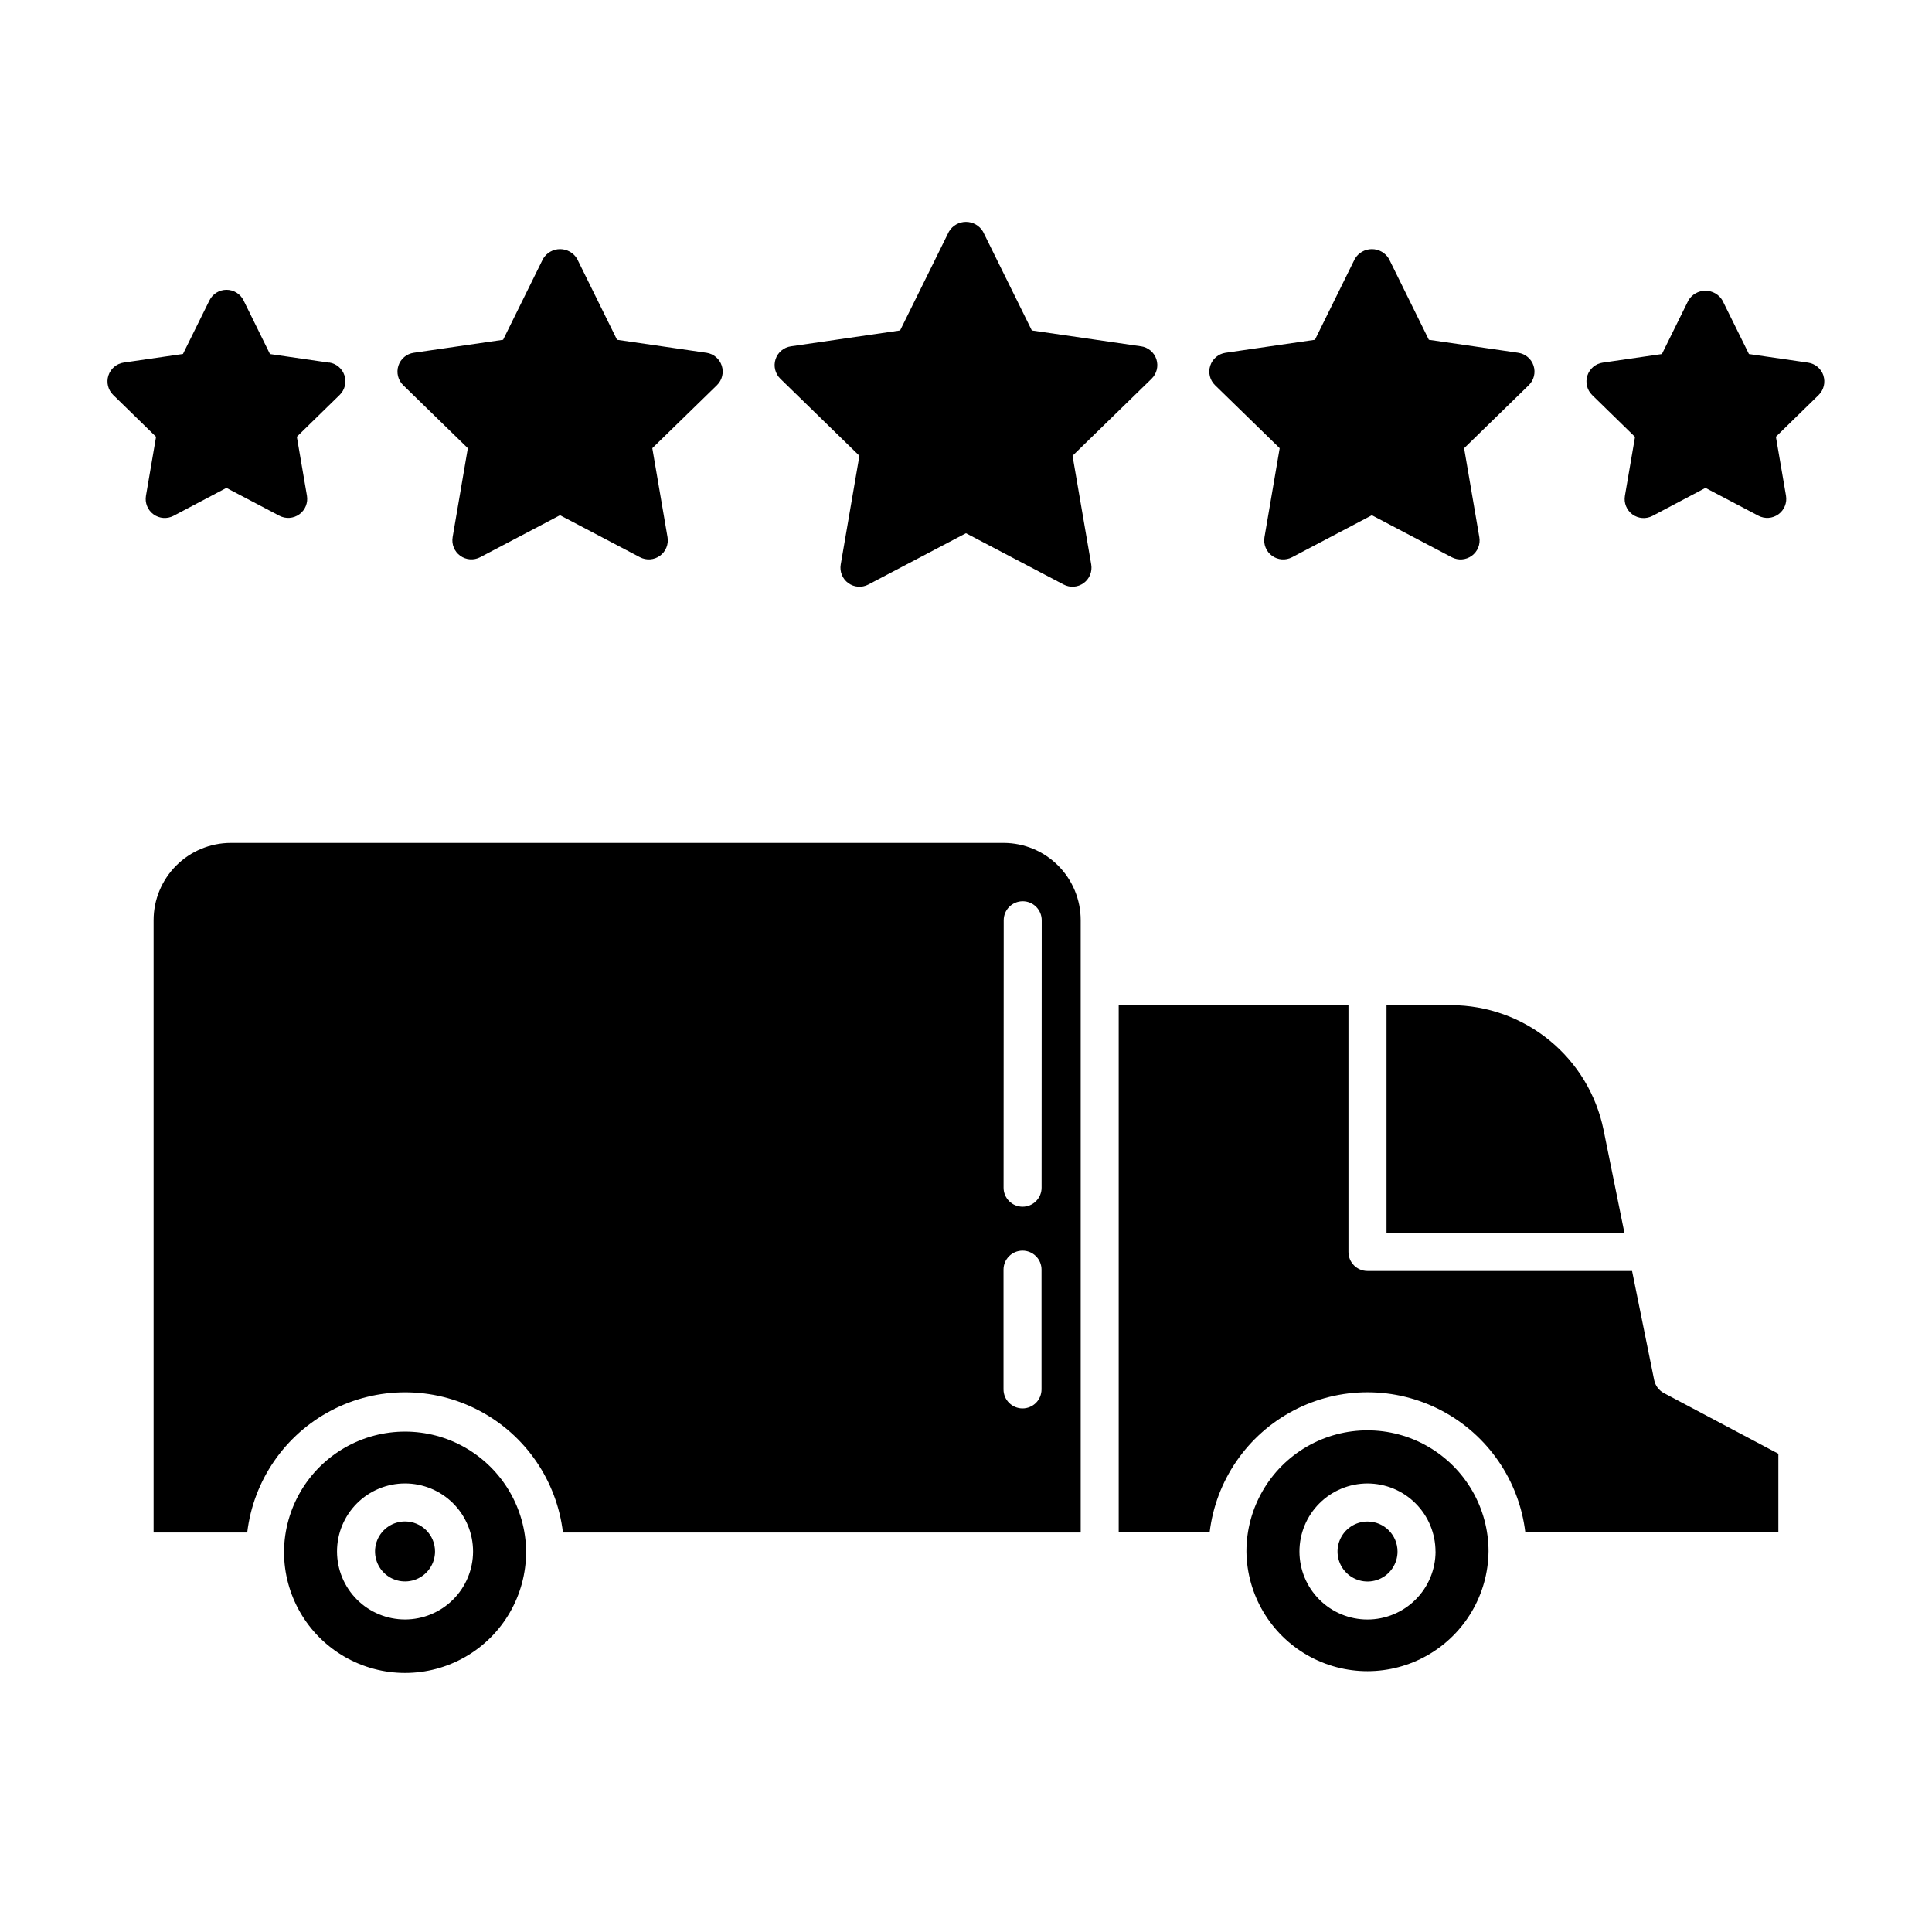<?xml version="1.0" encoding="UTF-8"?>
<!-- Uploaded to: ICON Repo, www.iconrepo.com, Generator: ICON Repo Mixer Tools -->
<svg fill="#000000" width="800px" height="800px" version="1.1" viewBox="144 144 512 512" xmlns="http://www.w3.org/2000/svg">
 <path d="m514.36 555.17c0 3.215-1.938 6.113-4.906 7.344-2.973 1.23-6.391 0.551-8.664-1.723-2.273-2.273-2.957-5.691-1.727-8.664 1.23-2.969 4.133-4.906 7.348-4.906 4.387 0.004 7.945 3.562 7.949 7.949zm54.586-111.8c-1.91-9.301-6.969-17.66-14.324-23.672-7.352-6.008-16.551-9.301-26.051-9.32h-17.129v60.375h63.051zm-138.55-55.52v162.28h-137.21c-1.637-13.773-9.949-25.855-22.227-32.312-12.273-6.453-26.941-6.453-39.215 0-12.277 6.457-20.59 18.539-22.227 32.312h-24.812v-162.28c0.004-5.426 2.16-10.625 5.996-14.465 3.836-3.836 9.039-5.996 14.465-6.004h204.83c5.418 0.016 10.605 2.18 14.43 6.019 3.824 3.836 5.973 9.031 5.969 14.449zm-10.379 92.621c0-1.336-0.527-2.617-1.473-3.562-0.945-0.945-2.227-1.477-3.562-1.477-2.785 0-5.039 2.258-5.039 5.039v31.742c0 1.336 0.531 2.617 1.477 3.562 0.945 0.941 2.227 1.473 3.562 1.473 1.336 0 2.617-0.531 3.562-1.473 0.945-0.945 1.473-2.227 1.473-3.562zm0.051-92.59c0-1.336-0.531-2.617-1.473-3.562-0.945-0.945-2.227-1.477-3.562-1.477-2.785 0-5.039 2.258-5.039 5.039l-0.035 70.871c0 1.336 0.531 2.617 1.477 3.562 0.941 0.945 2.223 1.477 3.562 1.477 1.336 0 2.617-0.531 3.559-1.477 0.945-0.945 1.477-2.227 1.477-3.562zm-168.73 159.32c-3.215 0-6.113 1.938-7.344 4.906s-0.551 6.387 1.719 8.664c2.273 2.273 5.691 2.957 8.66 1.727 2.973-1.227 4.91-4.121 4.914-7.336 0-4.391-3.555-7.953-7.949-7.961zm32.082 7.875v0.105 0.09c0 11.461-6.113 22.051-16.039 27.781-9.922 5.731-22.152 5.731-32.074 0-9.926-5.731-16.039-16.32-16.039-27.781v-0.09-0.105c0.141-11.363 6.285-21.809 16.152-27.449 9.867-5.641 21.984-5.641 31.852 0 9.867 5.641 16.012 16.086 16.156 27.449zm-14.055 0.074c0-4.777-1.898-9.363-5.281-12.746-3.379-3.379-7.965-5.277-12.746-5.277s-9.363 1.898-12.746 5.277c-3.379 3.383-5.281 7.969-5.281 12.746 0 4.781 1.902 9.367 5.281 12.75 3.383 3.379 7.965 5.277 12.746 5.277 4.777-0.004 9.359-1.902 12.738-5.281 3.379-3.379 5.281-7.957 5.289-12.734zm313.01-45.406-5.859-28.918h-70.121c-2.781 0-5.039-2.258-5.039-5.039v-65.414h-60.887v139.75h24.094c1.637-13.773 9.949-25.855 22.227-32.312 12.273-6.453 26.941-6.453 39.215 0 12.277 6.457 20.59 18.539 22.227 32.312h67.051v-20.863l-30.309-16.066c-1.34-0.699-2.293-1.969-2.598-3.449zm-43.898 45.418c-0.129 11.367-6.258 21.816-16.121 27.473-9.859 5.652-21.977 5.668-31.852 0.039-9.871-5.629-16.031-16.066-16.188-27.43v-0.117c0.008-11.461 6.129-22.051 16.059-27.777 9.926-5.723 22.156-5.719 32.082 0.02 9.922 5.734 16.031 16.332 16.023 27.793zm-14.055 0c0-4.781-1.902-9.367-5.281-12.746-3.379-3.383-7.965-5.281-12.746-5.281s-9.367 1.898-12.746 5.281c-3.383 3.379-5.281 7.965-5.281 12.746s1.898 9.367 5.281 12.746c3.379 3.383 7.965 5.281 12.746 5.281 4.781-0.004 9.367-1.902 12.75-5.281 3.383-3.379 5.285-7.965 5.293-12.746zm-193.22-317.67-23.68-3.441-10.578-21.453c-0.941-1.598-2.66-2.578-4.516-2.578-1.855 0-3.574 0.98-4.519 2.578l-10.578 21.453-23.68 3.441c-1.898 0.273-3.477 1.602-4.07 3.426-0.594 1.828-0.098 3.828 1.273 5.168l17.129 16.695-4.031 23.578 0.004 0.004c-0.32 1.883 0.453 3.789 2 4.914 1.547 1.125 3.598 1.277 5.293 0.395l21.16-11.133 21.184 11.133h0.004c1.695 0.891 3.754 0.738 5.301-0.387 1.551-1.129 2.328-3.039 2.004-4.93l-4.031-23.578 17.129-16.695c1.375-1.34 1.871-3.34 1.277-5.164s-2.168-3.156-4.066-3.43zm115.18-1.707-28.934-4.207-12.941-26.199c-0.941-1.594-2.66-2.574-4.512-2.574-1.855 0-3.57 0.98-4.516 2.574l-12.941 26.199-28.934 4.207c-1.902 0.273-3.481 1.602-4.074 3.426s-0.098 3.828 1.277 5.168l20.945 20.41-4.949 28.812c-0.324 1.891 0.449 3.801 2 4.926 1.551 1.129 3.606 1.281 5.305 0.391l25.887-13.609 25.887 13.602h-0.004c1.699 0.891 3.754 0.742 5.305-0.387s2.328-3.039 2.004-4.926l-4.949-28.812 20.945-20.41h-0.004c1.375-1.34 1.871-3.344 1.277-5.168-0.594-1.824-2.172-3.152-4.07-3.43zm99.961 1.707-23.68-3.441-10.578-21.453c-0.941-1.598-2.66-2.578-4.516-2.578s-3.574 0.98-4.516 2.578l-10.578 21.453-23.68 3.441h-0.004c-1.895 0.277-3.473 1.605-4.066 3.43-0.594 1.824-0.098 3.828 1.277 5.164l17.129 16.695-4.031 23.578v0.004c-0.324 1.887 0.453 3.797 2.004 4.926 1.547 1.129 3.606 1.277 5.301 0.387l21.16-11.133 21.16 11.133c1.699 0.895 3.758 0.746 5.309-0.383 1.555-1.129 2.328-3.039 2.004-4.93l-4.031-23.578 17.129-16.695v-0.004c1.375-1.34 1.871-3.34 1.277-5.168-0.594-1.824-2.172-3.152-4.074-3.426zm80.887 6.047h0.004c-0.594-1.824-2.168-3.156-4.066-3.434l-15.68-2.277-7.019-14.207c-0.941-1.598-2.66-2.578-4.516-2.578s-3.574 0.98-4.516 2.578l-7.012 14.207-15.68 2.277c-1.898 0.273-3.477 1.605-4.07 3.43s-0.102 3.828 1.273 5.168l11.348 11.082-2.676 15.617c-0.324 1.891 0.453 3.801 2.004 4.93 1.551 1.125 3.609 1.273 5.305 0.383l14.047-7.418 14.02 7.375c1.699 0.895 3.754 0.746 5.309-0.383 1.551-1.125 2.328-3.035 2.004-4.926l-2.676-15.617 11.352-11.082v-0.004c1.348-1.344 1.824-3.332 1.227-5.144zm-396-3.43-15.68-2.277-7.008-14.23c-0.848-1.719-2.602-2.805-4.516-2.805-1.918 0-3.668 1.086-4.516 2.805l-7.019 14.207-15.688 2.277c-1.902 0.273-3.481 1.605-4.074 3.43-0.594 1.824-0.098 3.828 1.277 5.164l11.352 11.082-2.676 15.617v0.004c-0.324 1.891 0.453 3.801 2.004 4.926 1.551 1.129 3.609 1.277 5.305 0.387l14.016-7.398 14.027 7.375c1.695 0.895 3.754 0.746 5.305-0.383 1.551-1.125 2.328-3.035 2.004-4.926l-2.676-15.617 11.348-11.082v-0.004c1.375-1.336 1.867-3.34 1.273-5.164-0.594-1.828-2.172-3.156-4.07-3.43z"/>
</svg>